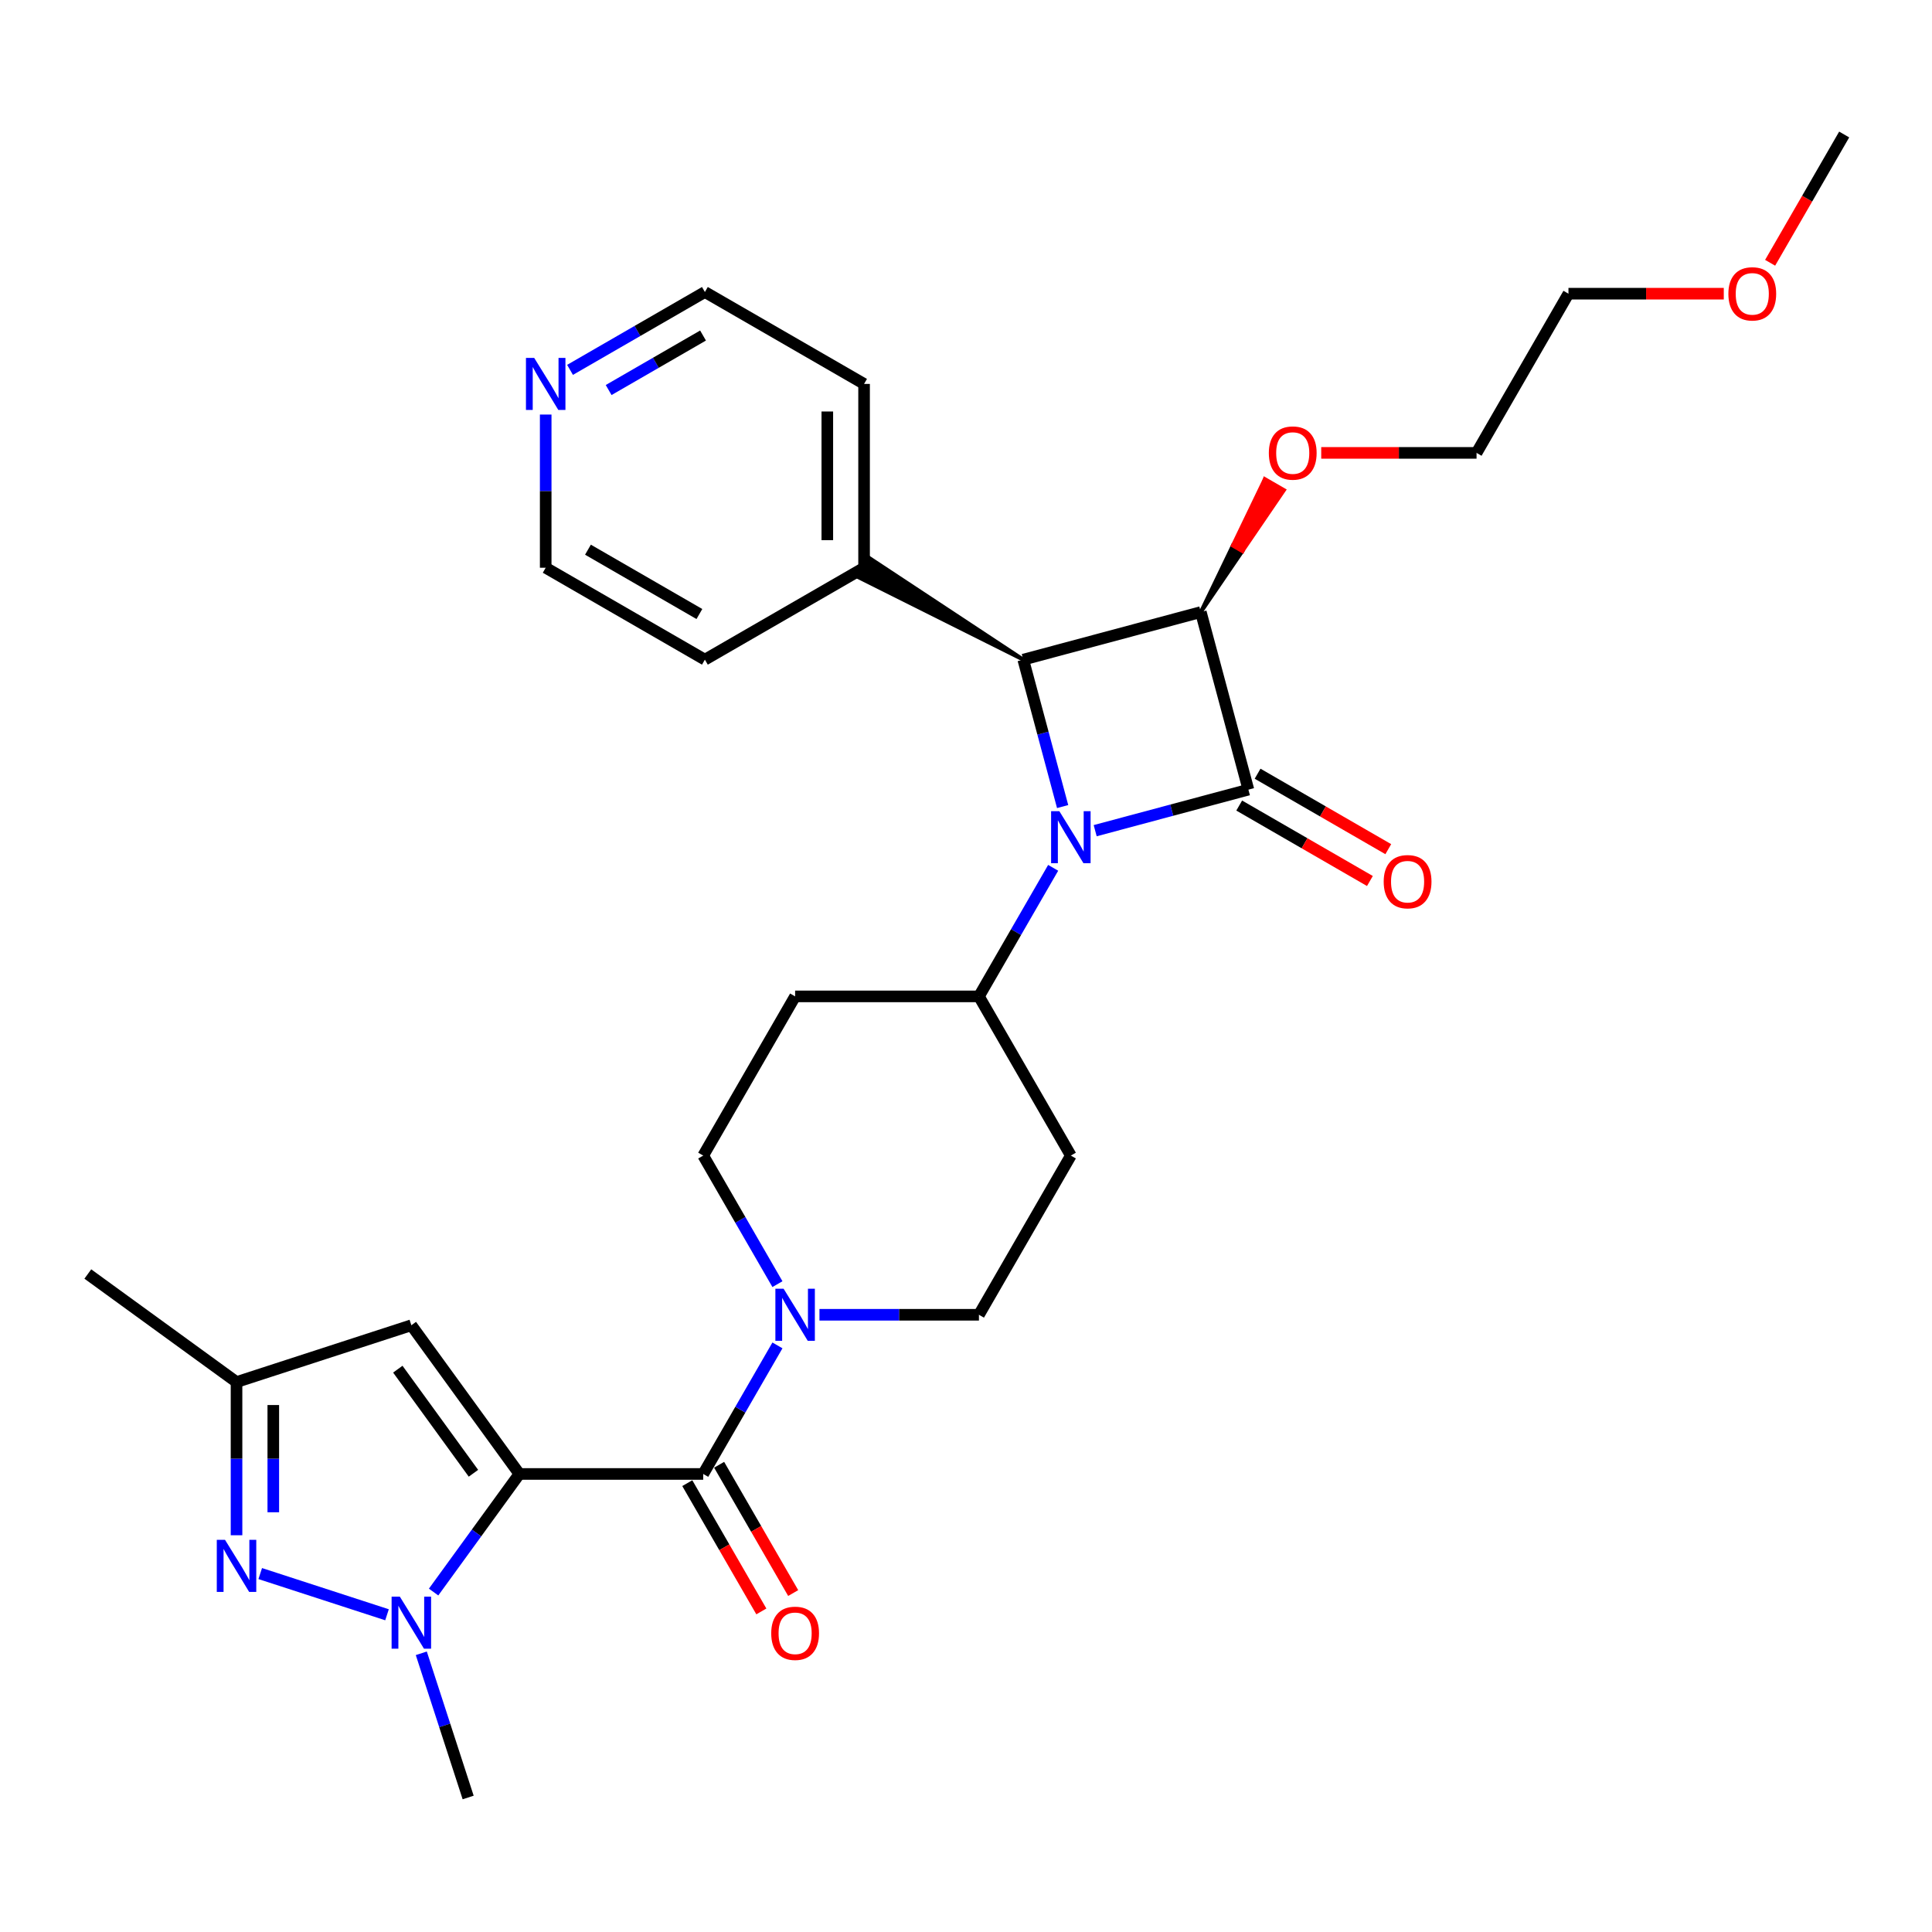 <?xml version='1.0' encoding='iso-8859-1'?>
<svg version='1.1' baseProfile='full'
              xmlns='http://www.w3.org/2000/svg'
                      xmlns:rdkit='http://www.rdkit.org/xml'
                      xmlns:xlink='http://www.w3.org/1999/xlink'
                  xml:space='preserve'
width='1000px' height='1000px' viewBox='0 0 1000 1000'>
<!-- END OF HEADER -->
<rect style='opacity:1.0;fill:#FFFFFF;stroke:none' width='1000' height='1000' x='0' y='0'> </rect>
<path class='bond-3' d='M 268.838,762.921 L 246.634,793.482' style='fill:none;fill-rule:evenodd;stroke:#000000;stroke-width:6px;stroke-linecap:butt;stroke-linejoin:miter;stroke-opacity:1' />
<path class='bond-3' d='M 246.634,793.482 L 224.43,824.043' style='fill:none;fill-rule:evenodd;stroke:#0000FF;stroke-width:6px;stroke-linecap:butt;stroke-linejoin:miter;stroke-opacity:1' />
<path class='bond-5' d='M 268.838,762.921 L 363.981,762.921' style='fill:none;fill-rule:evenodd;stroke:#000000;stroke-width:6px;stroke-linecap:butt;stroke-linejoin:miter;stroke-opacity:1' />
<path class='bond-7' d='M 268.838,762.921 L 212.914,685.949' style='fill:none;fill-rule:evenodd;stroke:#000000;stroke-width:6px;stroke-linecap:butt;stroke-linejoin:miter;stroke-opacity:1' />
<path class='bond-7' d='M 245.054,762.56 L 205.908,708.679' style='fill:none;fill-rule:evenodd;stroke:#000000;stroke-width:6px;stroke-linecap:butt;stroke-linejoin:miter;stroke-opacity:1' />
<path class='bond-0' d='M 545.116,449.186 L 525.906,482.459' style='fill:none;fill-rule:evenodd;stroke:#0000FF;stroke-width:6px;stroke-linecap:butt;stroke-linejoin:miter;stroke-opacity:1' />
<path class='bond-0' d='M 525.906,482.459 L 506.696,515.732' style='fill:none;fill-rule:evenodd;stroke:#000000;stroke-width:6px;stroke-linecap:butt;stroke-linejoin:miter;stroke-opacity:1' />
<path class='bond-1' d='M 566.864,429.96 L 606.517,419.335' style='fill:none;fill-rule:evenodd;stroke:#0000FF;stroke-width:6px;stroke-linecap:butt;stroke-linejoin:miter;stroke-opacity:1' />
<path class='bond-1' d='M 606.517,419.335 L 646.169,408.71' style='fill:none;fill-rule:evenodd;stroke:#000000;stroke-width:6px;stroke-linecap:butt;stroke-linejoin:miter;stroke-opacity:1' />
<path class='bond-4' d='M 550.02,417.484 L 539.831,379.459' style='fill:none;fill-rule:evenodd;stroke:#0000FF;stroke-width:6px;stroke-linecap:butt;stroke-linejoin:miter;stroke-opacity:1' />
<path class='bond-4' d='M 539.831,379.459 L 529.643,341.434' style='fill:none;fill-rule:evenodd;stroke:#000000;stroke-width:6px;stroke-linecap:butt;stroke-linejoin:miter;stroke-opacity:1' />
<path class='bond-11' d='M 641.412,416.95 L 675.236,436.479' style='fill:none;fill-rule:evenodd;stroke:#000000;stroke-width:6px;stroke-linecap:butt;stroke-linejoin:miter;stroke-opacity:1' />
<path class='bond-11' d='M 675.236,436.479 L 709.061,456.007' style='fill:none;fill-rule:evenodd;stroke:#FF0000;stroke-width:6px;stroke-linecap:butt;stroke-linejoin:miter;stroke-opacity:1' />
<path class='bond-11' d='M 650.926,400.471 L 684.751,419.999' style='fill:none;fill-rule:evenodd;stroke:#000000;stroke-width:6px;stroke-linecap:butt;stroke-linejoin:miter;stroke-opacity:1' />
<path class='bond-11' d='M 684.751,419.999 L 718.575,439.528' style='fill:none;fill-rule:evenodd;stroke:#FF0000;stroke-width:6px;stroke-linecap:butt;stroke-linejoin:miter;stroke-opacity:1' />
<path class='bond-32' d='M 646.169,408.71 L 621.544,316.809' style='fill:none;fill-rule:evenodd;stroke:#000000;stroke-width:6px;stroke-linecap:butt;stroke-linejoin:miter;stroke-opacity:1' />
<path class='bond-2' d='M 621.544,316.809 L 529.643,341.434' style='fill:none;fill-rule:evenodd;stroke:#000000;stroke-width:6px;stroke-linecap:butt;stroke-linejoin:miter;stroke-opacity:1' />
<path class='bond-18' d='M 621.544,316.809 L 643.061,285.249 L 638.117,282.394 Z' style='fill:#000000;fill-rule:evenodd;fill-opacity:1;stroke:#000000;stroke-width:2px;stroke-linecap:butt;stroke-linejoin:miter;stroke-opacity:1;' />
<path class='bond-18' d='M 643.061,285.249 L 654.691,247.98 L 664.578,253.689 Z' style='fill:#FF0000;fill-rule:evenodd;fill-opacity:1;stroke:#FF0000;stroke-width:2px;stroke-linecap:butt;stroke-linejoin:miter;stroke-opacity:1;' />
<path class='bond-18' d='M 643.061,285.249 L 638.117,282.394 L 654.691,247.98 Z' style='fill:#FF0000;fill-rule:evenodd;fill-opacity:1;stroke:#FF0000;stroke-width:2px;stroke-linecap:butt;stroke-linejoin:miter;stroke-opacity:1;' />
<path class='bond-6' d='M 200.317,835.801 L 134.693,814.478' style='fill:none;fill-rule:evenodd;stroke:#0000FF;stroke-width:6px;stroke-linecap:butt;stroke-linejoin:miter;stroke-opacity:1' />
<path class='bond-20' d='M 218.064,855.745 L 230.189,893.063' style='fill:none;fill-rule:evenodd;stroke:#0000FF;stroke-width:6px;stroke-linecap:butt;stroke-linejoin:miter;stroke-opacity:1' />
<path class='bond-20' d='M 230.189,893.063 L 242.315,930.381' style='fill:none;fill-rule:evenodd;stroke:#000000;stroke-width:6px;stroke-linecap:butt;stroke-linejoin:miter;stroke-opacity:1' />
<path class='bond-17' d='M 529.643,341.434 L 450.1,288.918 L 444.392,298.806 Z' style='fill:#000000;fill-rule:evenodd;fill-opacity:1;stroke:#000000;stroke-width:2px;stroke-linecap:butt;stroke-linejoin:miter;stroke-opacity:1;' />
<path class='bond-8' d='M 363.981,762.921 L 383.191,729.649' style='fill:none;fill-rule:evenodd;stroke:#000000;stroke-width:6px;stroke-linecap:butt;stroke-linejoin:miter;stroke-opacity:1' />
<path class='bond-8' d='M 383.191,729.649 L 402.401,696.376' style='fill:none;fill-rule:evenodd;stroke:#0000FF;stroke-width:6px;stroke-linecap:butt;stroke-linejoin:miter;stroke-opacity:1' />
<path class='bond-14' d='M 355.741,767.678 L 374.907,800.875' style='fill:none;fill-rule:evenodd;stroke:#000000;stroke-width:6px;stroke-linecap:butt;stroke-linejoin:miter;stroke-opacity:1' />
<path class='bond-14' d='M 374.907,800.875 L 394.073,834.072' style='fill:none;fill-rule:evenodd;stroke:#FF0000;stroke-width:6px;stroke-linecap:butt;stroke-linejoin:miter;stroke-opacity:1' />
<path class='bond-14' d='M 372.221,758.164 L 391.387,791.361' style='fill:none;fill-rule:evenodd;stroke:#000000;stroke-width:6px;stroke-linecap:butt;stroke-linejoin:miter;stroke-opacity:1' />
<path class='bond-14' d='M 391.387,791.361 L 410.553,824.558' style='fill:none;fill-rule:evenodd;stroke:#FF0000;stroke-width:6px;stroke-linecap:butt;stroke-linejoin:miter;stroke-opacity:1' />
<path class='bond-30' d='M 122.427,794.642 L 122.427,754.996' style='fill:none;fill-rule:evenodd;stroke:#0000FF;stroke-width:6px;stroke-linecap:butt;stroke-linejoin:miter;stroke-opacity:1' />
<path class='bond-30' d='M 122.427,754.996 L 122.427,715.35' style='fill:none;fill-rule:evenodd;stroke:#000000;stroke-width:6px;stroke-linecap:butt;stroke-linejoin:miter;stroke-opacity:1' />
<path class='bond-30' d='M 141.456,782.748 L 141.456,754.996' style='fill:none;fill-rule:evenodd;stroke:#0000FF;stroke-width:6px;stroke-linecap:butt;stroke-linejoin:miter;stroke-opacity:1' />
<path class='bond-30' d='M 141.456,754.996 L 141.456,727.244' style='fill:none;fill-rule:evenodd;stroke:#000000;stroke-width:6px;stroke-linecap:butt;stroke-linejoin:miter;stroke-opacity:1' />
<path class='bond-9' d='M 212.914,685.949 L 122.427,715.35' style='fill:none;fill-rule:evenodd;stroke:#000000;stroke-width:6px;stroke-linecap:butt;stroke-linejoin:miter;stroke-opacity:1' />
<path class='bond-15' d='M 424.149,680.525 L 465.423,680.525' style='fill:none;fill-rule:evenodd;stroke:#0000FF;stroke-width:6px;stroke-linecap:butt;stroke-linejoin:miter;stroke-opacity:1' />
<path class='bond-15' d='M 465.423,680.525 L 506.696,680.525' style='fill:none;fill-rule:evenodd;stroke:#000000;stroke-width:6px;stroke-linecap:butt;stroke-linejoin:miter;stroke-opacity:1' />
<path class='bond-16' d='M 402.401,664.674 L 383.191,631.401' style='fill:none;fill-rule:evenodd;stroke:#0000FF;stroke-width:6px;stroke-linecap:butt;stroke-linejoin:miter;stroke-opacity:1' />
<path class='bond-16' d='M 383.191,631.401 L 363.981,598.128' style='fill:none;fill-rule:evenodd;stroke:#000000;stroke-width:6px;stroke-linecap:butt;stroke-linejoin:miter;stroke-opacity:1' />
<path class='bond-21' d='M 122.427,715.35 L 45.455,659.426' style='fill:none;fill-rule:evenodd;stroke:#000000;stroke-width:6px;stroke-linecap:butt;stroke-linejoin:miter;stroke-opacity:1' />
<path class='bond-10' d='M 506.696,515.732 L 411.553,515.732' style='fill:none;fill-rule:evenodd;stroke:#000000;stroke-width:6px;stroke-linecap:butt;stroke-linejoin:miter;stroke-opacity:1' />
<path class='bond-31' d='M 506.696,515.732 L 554.267,598.128' style='fill:none;fill-rule:evenodd;stroke:#000000;stroke-width:6px;stroke-linecap:butt;stroke-linejoin:miter;stroke-opacity:1' />
<path class='bond-12' d='M 554.267,598.128 L 506.696,680.525' style='fill:none;fill-rule:evenodd;stroke:#000000;stroke-width:6px;stroke-linecap:butt;stroke-linejoin:miter;stroke-opacity:1' />
<path class='bond-13' d='M 411.553,515.732 L 363.981,598.128' style='fill:none;fill-rule:evenodd;stroke:#000000;stroke-width:6px;stroke-linecap:butt;stroke-linejoin:miter;stroke-opacity:1' />
<path class='bond-25' d='M 447.246,293.862 L 364.85,341.434' style='fill:none;fill-rule:evenodd;stroke:#000000;stroke-width:6px;stroke-linecap:butt;stroke-linejoin:miter;stroke-opacity:1' />
<path class='bond-26' d='M 447.246,293.862 L 447.246,198.719' style='fill:none;fill-rule:evenodd;stroke:#000000;stroke-width:6px;stroke-linecap:butt;stroke-linejoin:miter;stroke-opacity:1' />
<path class='bond-26' d='M 428.217,279.591 L 428.217,212.99' style='fill:none;fill-rule:evenodd;stroke:#000000;stroke-width:6px;stroke-linecap:butt;stroke-linejoin:miter;stroke-opacity:1' />
<path class='bond-27' d='M 683.863,234.413 L 724.061,234.413' style='fill:none;fill-rule:evenodd;stroke:#FF0000;stroke-width:6px;stroke-linecap:butt;stroke-linejoin:miter;stroke-opacity:1' />
<path class='bond-27' d='M 724.061,234.413 L 764.259,234.413' style='fill:none;fill-rule:evenodd;stroke:#000000;stroke-width:6px;stroke-linecap:butt;stroke-linejoin:miter;stroke-opacity:1' />
<path class='bond-19' d='M 295.05,191.446 L 329.95,171.297' style='fill:none;fill-rule:evenodd;stroke:#0000FF;stroke-width:6px;stroke-linecap:butt;stroke-linejoin:miter;stroke-opacity:1' />
<path class='bond-19' d='M 329.95,171.297 L 364.85,151.147' style='fill:none;fill-rule:evenodd;stroke:#000000;stroke-width:6px;stroke-linecap:butt;stroke-linejoin:miter;stroke-opacity:1' />
<path class='bond-19' d='M 315.034,201.881 L 339.464,187.776' style='fill:none;fill-rule:evenodd;stroke:#0000FF;stroke-width:6px;stroke-linecap:butt;stroke-linejoin:miter;stroke-opacity:1' />
<path class='bond-19' d='M 339.464,187.776 L 363.894,173.671' style='fill:none;fill-rule:evenodd;stroke:#000000;stroke-width:6px;stroke-linecap:butt;stroke-linejoin:miter;stroke-opacity:1' />
<path class='bond-33' d='M 282.453,214.57 L 282.453,254.216' style='fill:none;fill-rule:evenodd;stroke:#0000FF;stroke-width:6px;stroke-linecap:butt;stroke-linejoin:miter;stroke-opacity:1' />
<path class='bond-33' d='M 282.453,254.216 L 282.453,293.862' style='fill:none;fill-rule:evenodd;stroke:#000000;stroke-width:6px;stroke-linecap:butt;stroke-linejoin:miter;stroke-opacity:1' />
<path class='bond-22' d='M 892.227,152.016 L 852.029,152.016' style='fill:none;fill-rule:evenodd;stroke:#FF0000;stroke-width:6px;stroke-linecap:butt;stroke-linejoin:miter;stroke-opacity:1' />
<path class='bond-22' d='M 852.029,152.016 L 811.831,152.016' style='fill:none;fill-rule:evenodd;stroke:#000000;stroke-width:6px;stroke-linecap:butt;stroke-linejoin:miter;stroke-opacity:1' />
<path class='bond-29' d='M 916.213,136.013 L 935.379,102.816' style='fill:none;fill-rule:evenodd;stroke:#FF0000;stroke-width:6px;stroke-linecap:butt;stroke-linejoin:miter;stroke-opacity:1' />
<path class='bond-29' d='M 935.379,102.816 L 954.545,69.62' style='fill:none;fill-rule:evenodd;stroke:#000000;stroke-width:6px;stroke-linecap:butt;stroke-linejoin:miter;stroke-opacity:1' />
<path class='bond-23' d='M 282.453,293.862 L 364.85,341.434' style='fill:none;fill-rule:evenodd;stroke:#000000;stroke-width:6px;stroke-linecap:butt;stroke-linejoin:miter;stroke-opacity:1' />
<path class='bond-23' d='M 304.327,284.519 L 362.004,317.819' style='fill:none;fill-rule:evenodd;stroke:#000000;stroke-width:6px;stroke-linecap:butt;stroke-linejoin:miter;stroke-opacity:1' />
<path class='bond-24' d='M 364.85,151.147 L 447.246,198.719' style='fill:none;fill-rule:evenodd;stroke:#000000;stroke-width:6px;stroke-linecap:butt;stroke-linejoin:miter;stroke-opacity:1' />
<path class='bond-28' d='M 764.259,234.413 L 811.831,152.016' style='fill:none;fill-rule:evenodd;stroke:#000000;stroke-width:6px;stroke-linecap:butt;stroke-linejoin:miter;stroke-opacity:1' />
<path  class='atom-1' d='M 548.311 419.863
L 557.141 434.134
Q 558.016 435.543, 559.424 438.092
Q 560.832 440.642, 560.908 440.795
L 560.908 419.863
L 564.486 419.863
L 564.486 446.808
L 560.794 446.808
L 551.318 431.204
Q 550.214 429.377, 549.035 427.284
Q 547.893 425.191, 547.55 424.544
L 547.55 446.808
L 544.049 446.808
L 544.049 419.863
L 548.311 419.863
' fill='#0000FF'/>
<path  class='atom-4' d='M 206.958 826.422
L 215.787 840.693
Q 216.662 842.101, 218.071 844.651
Q 219.479 847.201, 219.555 847.353
L 219.555 826.422
L 223.132 826.422
L 223.132 853.366
L 219.441 853.366
L 209.964 837.763
Q 208.861 835.936, 207.681 833.843
Q 206.539 831.75, 206.197 831.103
L 206.197 853.366
L 202.695 853.366
L 202.695 826.422
L 206.958 826.422
' fill='#0000FF'/>
<path  class='atom-7' d='M 116.471 797.021
L 125.3 811.292
Q 126.176 812.7, 127.584 815.25
Q 128.992 817.8, 129.068 817.952
L 129.068 797.021
L 132.645 797.021
L 132.645 823.965
L 128.954 823.965
L 119.478 808.362
Q 118.374 806.535, 117.194 804.442
Q 116.052 802.349, 115.71 801.702
L 115.71 823.965
L 112.209 823.965
L 112.209 797.021
L 116.471 797.021
' fill='#0000FF'/>
<path  class='atom-9' d='M 405.597 667.053
L 414.426 681.324
Q 415.301 682.732, 416.709 685.282
Q 418.117 687.832, 418.194 687.984
L 418.194 667.053
L 421.771 667.053
L 421.771 693.997
L 418.079 693.997
L 408.603 678.394
Q 407.499 676.567, 406.32 674.474
Q 405.178 672.381, 404.835 671.734
L 404.835 693.997
L 401.334 693.997
L 401.334 667.053
L 405.597 667.053
' fill='#0000FF'/>
<path  class='atom-12' d='M 716.197 456.358
Q 716.197 449.888, 719.394 446.273
Q 722.59 442.658, 728.565 442.658
Q 734.54 442.658, 737.737 446.273
Q 740.934 449.888, 740.934 456.358
Q 740.934 462.904, 737.699 466.634
Q 734.464 470.325, 728.565 470.325
Q 722.628 470.325, 719.394 466.634
Q 716.197 462.942, 716.197 456.358
M 728.565 467.281
Q 732.676 467.281, 734.883 464.54
Q 737.128 461.762, 737.128 456.358
Q 737.128 451.068, 734.883 448.404
Q 732.676 445.702, 728.565 445.702
Q 724.455 445.702, 722.21 448.366
Q 720.002 451.03, 720.002 456.358
Q 720.002 461.8, 722.21 464.54
Q 724.455 467.281, 728.565 467.281
' fill='#FF0000'/>
<path  class='atom-15' d='M 399.184 845.394
Q 399.184 838.924, 402.381 835.309
Q 405.578 831.693, 411.553 831.693
Q 417.528 831.693, 420.724 835.309
Q 423.921 838.924, 423.921 845.394
Q 423.921 851.94, 420.686 855.669
Q 417.451 859.361, 411.553 859.361
Q 405.616 859.361, 402.381 855.669
Q 399.184 851.978, 399.184 845.394
M 411.553 856.316
Q 415.663 856.316, 417.87 853.576
Q 420.115 850.798, 420.115 845.394
Q 420.115 840.104, 417.87 837.44
Q 415.663 834.738, 411.553 834.738
Q 407.442 834.738, 405.197 837.402
Q 402.99 840.066, 402.99 845.394
Q 402.99 850.836, 405.197 853.576
Q 407.442 856.316, 411.553 856.316
' fill='#FF0000'/>
<path  class='atom-19' d='M 656.747 234.489
Q 656.747 228.019, 659.944 224.403
Q 663.141 220.788, 669.116 220.788
Q 675.091 220.788, 678.287 224.403
Q 681.484 228.019, 681.484 234.489
Q 681.484 241.034, 678.249 244.764
Q 675.014 248.456, 669.116 248.456
Q 663.179 248.456, 659.944 244.764
Q 656.747 241.073, 656.747 234.489
M 669.116 245.411
Q 673.226 245.411, 675.433 242.671
Q 677.678 239.893, 677.678 234.489
Q 677.678 229.199, 675.433 226.535
Q 673.226 223.833, 669.116 223.833
Q 665.005 223.833, 662.76 226.497
Q 660.553 229.161, 660.553 234.489
Q 660.553 239.931, 662.76 242.671
Q 665.005 245.411, 669.116 245.411
' fill='#FF0000'/>
<path  class='atom-20' d='M 276.497 185.247
L 285.326 199.518
Q 286.202 200.926, 287.61 203.476
Q 289.018 206.026, 289.094 206.178
L 289.094 185.247
L 292.671 185.247
L 292.671 212.191
L 288.98 212.191
L 279.504 196.588
Q 278.4 194.761, 277.22 192.668
Q 276.078 190.575, 275.736 189.928
L 275.736 212.191
L 272.235 212.191
L 272.235 185.247
L 276.497 185.247
' fill='#0000FF'/>
<path  class='atom-23' d='M 894.605 152.092
Q 894.605 145.622, 897.802 142.007
Q 900.999 138.391, 906.974 138.391
Q 912.949 138.391, 916.146 142.007
Q 919.342 145.622, 919.342 152.092
Q 919.342 158.638, 916.108 162.368
Q 912.873 166.059, 906.974 166.059
Q 901.037 166.059, 897.802 162.368
Q 894.605 158.676, 894.605 152.092
M 906.974 163.015
Q 911.084 163.015, 913.291 160.274
Q 915.537 157.496, 915.537 152.092
Q 915.537 146.802, 913.291 144.138
Q 911.084 141.436, 906.974 141.436
Q 902.864 141.436, 900.618 144.1
Q 898.411 146.764, 898.411 152.092
Q 898.411 157.534, 900.618 160.274
Q 902.864 163.015, 906.974 163.015
' fill='#FF0000'/>
</svg>
